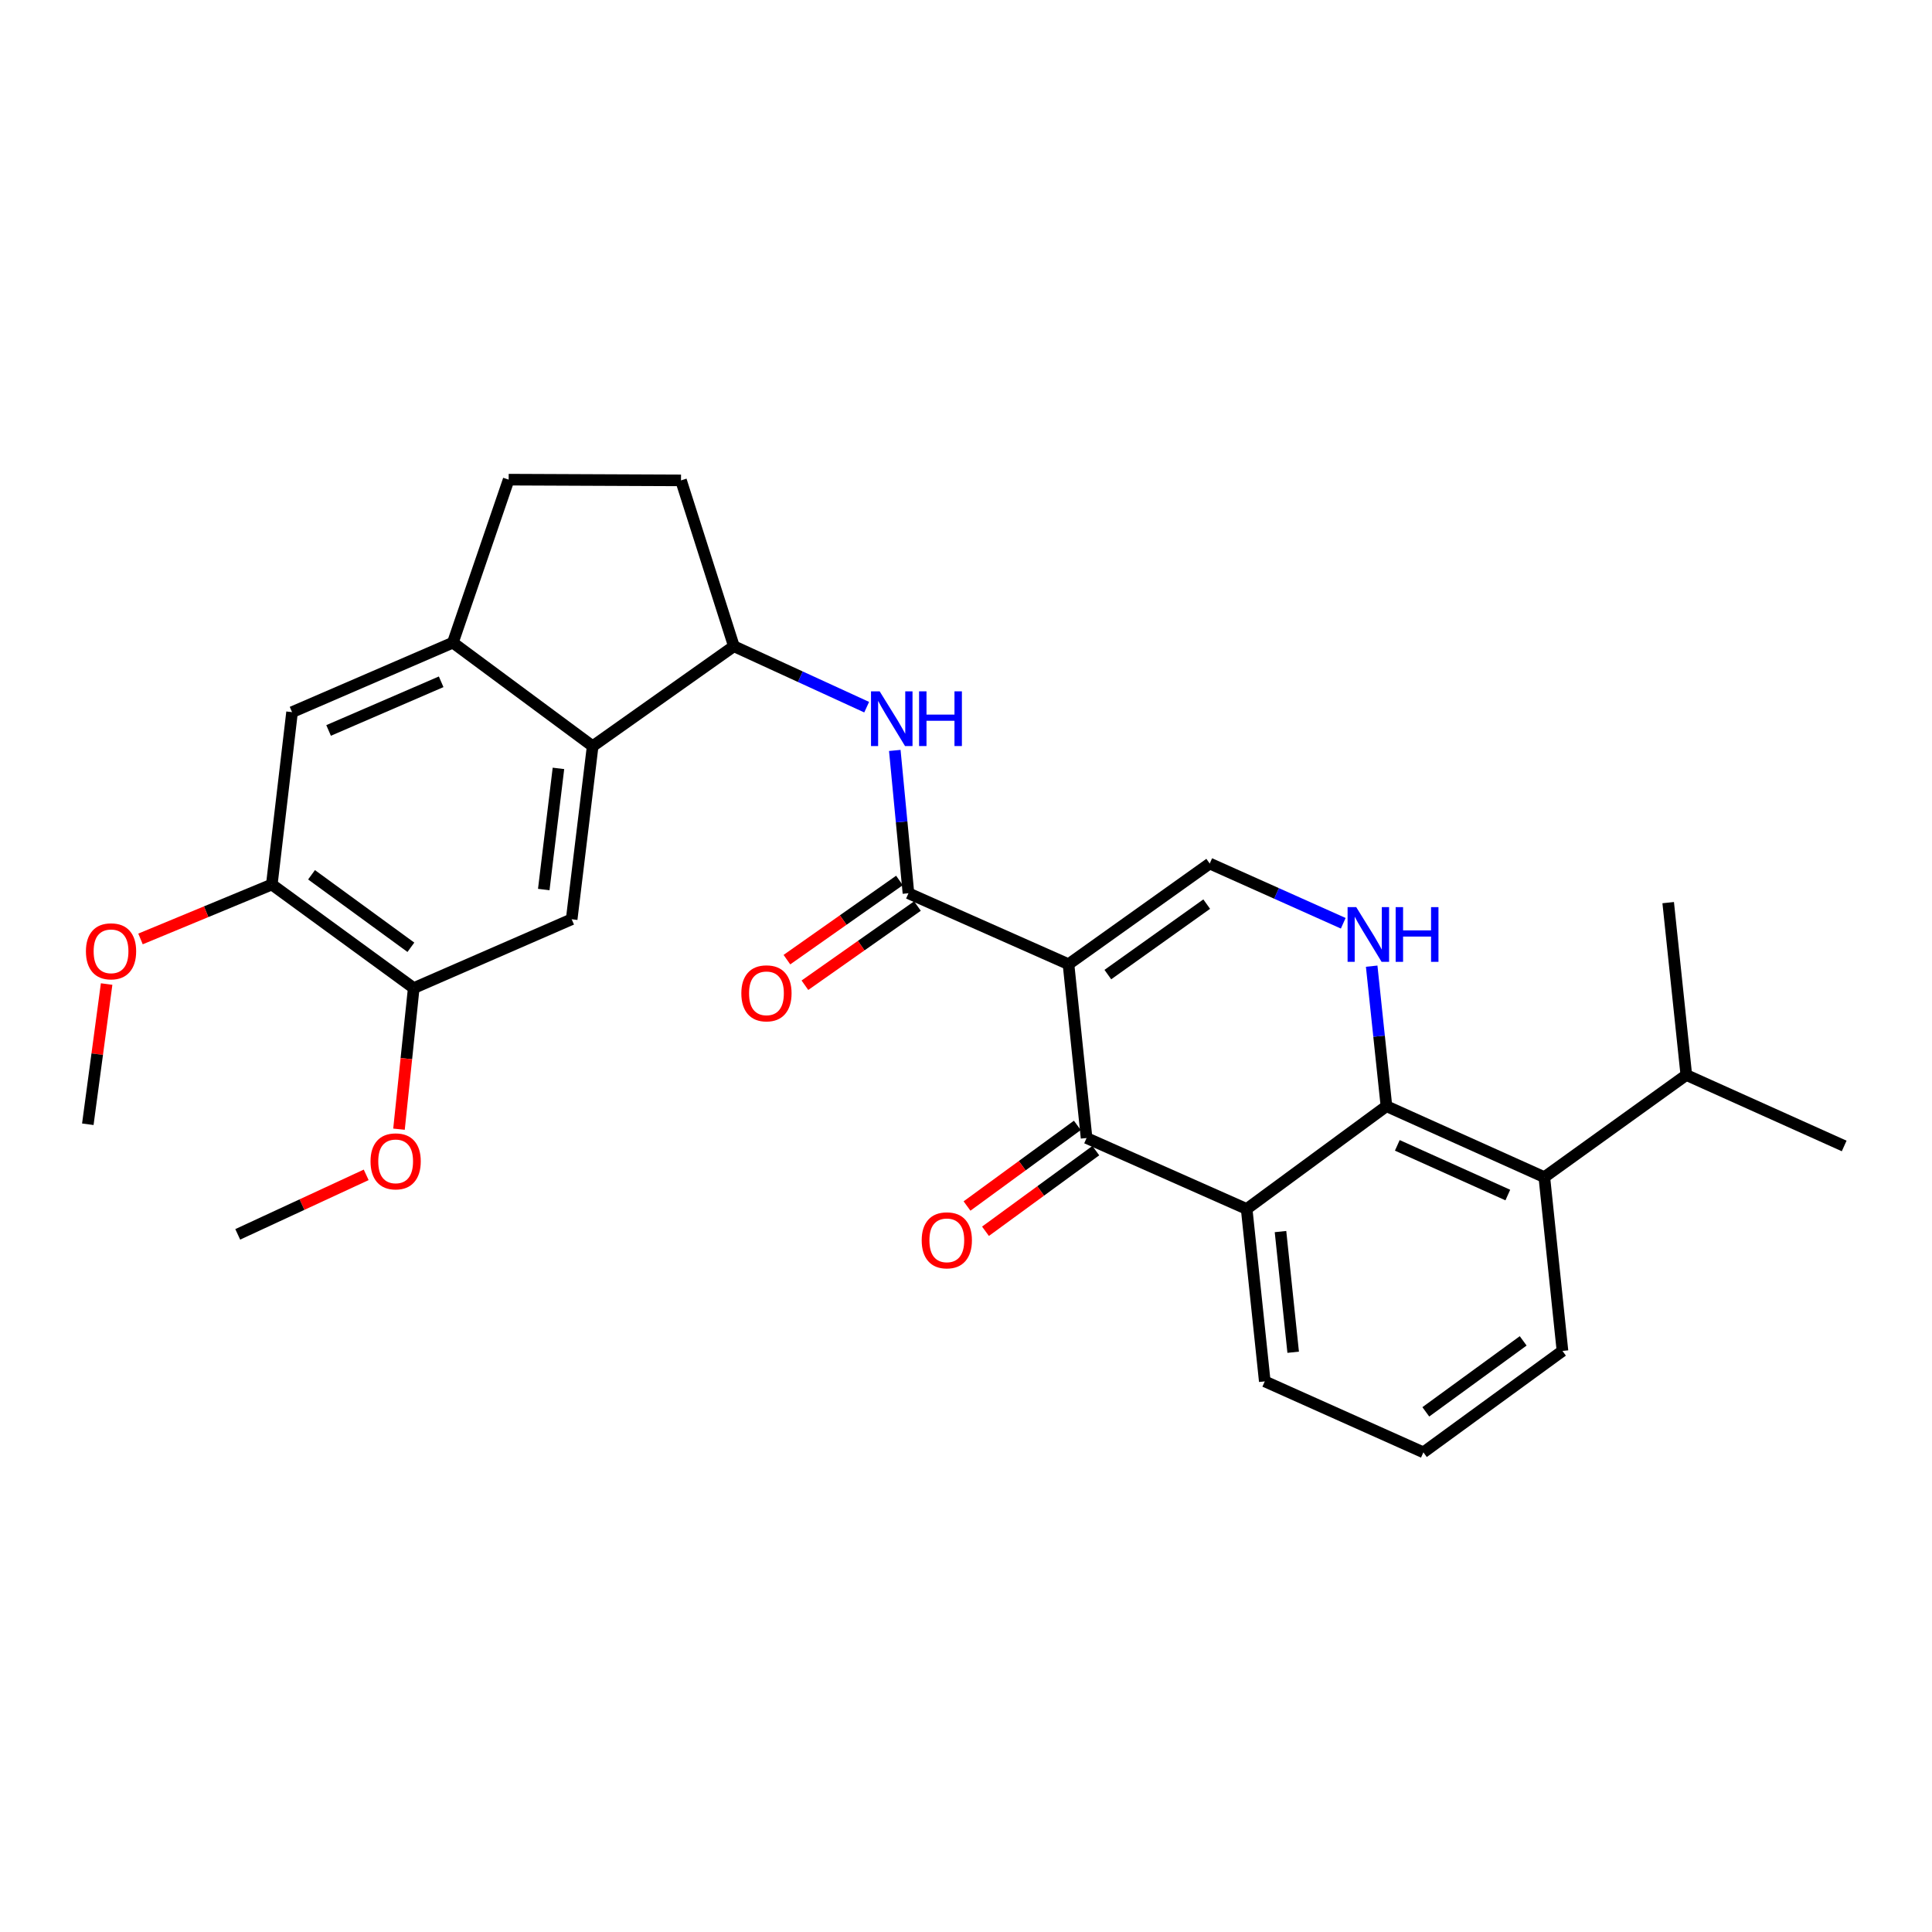 <?xml version='1.0' encoding='iso-8859-1'?>
<svg version='1.1' baseProfile='full'
              xmlns='http://www.w3.org/2000/svg'
                      xmlns:rdkit='http://www.rdkit.org/xml'
                      xmlns:xlink='http://www.w3.org/1999/xlink'
                  xml:space='preserve'
width='1000px' height='1000px' viewBox='0 0 1000 1000'>
<!-- END OF HEADER -->
<rect style='opacity:1.0;fill:#FFFFFF;stroke:none' width='1000' height='1000' x='0' y='0'> </rect>
<path class='bond-0' d='M 553.054,499.073 L 562.411,589.032' style='fill:none;fill-rule:evenodd;stroke:#000000;stroke-width:6px;stroke-linecap:butt;stroke-linejoin:miter;stroke-opacity:1' />
<path class='bond-2' d='M 553.054,499.073 L 470.212,462.348' style='fill:none;fill-rule:evenodd;stroke:#000000;stroke-width:6px;stroke-linecap:butt;stroke-linejoin:miter;stroke-opacity:1' />
<path class='bond-5' d='M 553.054,499.073 L 626.153,446.964' style='fill:none;fill-rule:evenodd;stroke:#000000;stroke-width:6px;stroke-linecap:butt;stroke-linejoin:miter;stroke-opacity:1' />
<path class='bond-5' d='M 573.419,504.444 L 624.589,467.967' style='fill:none;fill-rule:evenodd;stroke:#000000;stroke-width:6px;stroke-linecap:butt;stroke-linejoin:miter;stroke-opacity:1' />
<path class='bond-3' d='M 562.411,589.032 L 645.271,625.766' style='fill:none;fill-rule:evenodd;stroke:#000000;stroke-width:6px;stroke-linecap:butt;stroke-linejoin:miter;stroke-opacity:1' />
<path class='bond-15' d='M 557.633,582.495 L 529.081,603.363' style='fill:none;fill-rule:evenodd;stroke:#000000;stroke-width:6px;stroke-linecap:butt;stroke-linejoin:miter;stroke-opacity:1' />
<path class='bond-15' d='M 529.081,603.363 L 500.53,624.231' style='fill:none;fill-rule:evenodd;stroke:#FF0000;stroke-width:6px;stroke-linecap:butt;stroke-linejoin:miter;stroke-opacity:1' />
<path class='bond-15' d='M 567.189,595.57 L 538.637,616.437' style='fill:none;fill-rule:evenodd;stroke:#000000;stroke-width:6px;stroke-linecap:butt;stroke-linejoin:miter;stroke-opacity:1' />
<path class='bond-15' d='M 538.637,616.437 L 510.086,637.305' style='fill:none;fill-rule:evenodd;stroke:#FF0000;stroke-width:6px;stroke-linecap:butt;stroke-linejoin:miter;stroke-opacity:1' />
<path class='bond-1' d='M 717.624,572.559 L 713.801,536.321' style='fill:none;fill-rule:evenodd;stroke:#000000;stroke-width:6px;stroke-linecap:butt;stroke-linejoin:miter;stroke-opacity:1' />
<path class='bond-1' d='M 713.801,536.321 L 709.978,500.083' style='fill:none;fill-rule:evenodd;stroke:#0000FF;stroke-width:6px;stroke-linecap:butt;stroke-linejoin:miter;stroke-opacity:1' />
<path class='bond-11' d='M 717.624,572.559 L 799.342,609.293' style='fill:none;fill-rule:evenodd;stroke:#000000;stroke-width:6px;stroke-linecap:butt;stroke-linejoin:miter;stroke-opacity:1' />
<path class='bond-11' d='M 723.242,592.84 L 780.444,618.554' style='fill:none;fill-rule:evenodd;stroke:#000000;stroke-width:6px;stroke-linecap:butt;stroke-linejoin:miter;stroke-opacity:1' />
<path class='bond-29' d='M 717.624,572.559 L 645.271,625.766' style='fill:none;fill-rule:evenodd;stroke:#000000;stroke-width:6px;stroke-linecap:butt;stroke-linejoin:miter;stroke-opacity:1' />
<path class='bond-7' d='M 470.212,462.348 L 466.678,425.386' style='fill:none;fill-rule:evenodd;stroke:#000000;stroke-width:6px;stroke-linecap:butt;stroke-linejoin:miter;stroke-opacity:1' />
<path class='bond-7' d='M 466.678,425.386 L 463.145,388.423' style='fill:none;fill-rule:evenodd;stroke:#0000FF;stroke-width:6px;stroke-linecap:butt;stroke-linejoin:miter;stroke-opacity:1' />
<path class='bond-16' d='M 465.552,455.726 L 436.428,476.219' style='fill:none;fill-rule:evenodd;stroke:#000000;stroke-width:6px;stroke-linecap:butt;stroke-linejoin:miter;stroke-opacity:1' />
<path class='bond-16' d='M 436.428,476.219 L 407.304,496.712' style='fill:none;fill-rule:evenodd;stroke:#FF0000;stroke-width:6px;stroke-linecap:butt;stroke-linejoin:miter;stroke-opacity:1' />
<path class='bond-16' d='M 474.871,468.97 L 445.747,489.463' style='fill:none;fill-rule:evenodd;stroke:#000000;stroke-width:6px;stroke-linecap:butt;stroke-linejoin:miter;stroke-opacity:1' />
<path class='bond-16' d='M 445.747,489.463 L 416.623,509.956' style='fill:none;fill-rule:evenodd;stroke:#FF0000;stroke-width:6px;stroke-linecap:butt;stroke-linejoin:miter;stroke-opacity:1' />
<path class='bond-20' d='M 645.271,625.766 L 654.646,714.997' style='fill:none;fill-rule:evenodd;stroke:#000000;stroke-width:6px;stroke-linecap:butt;stroke-linejoin:miter;stroke-opacity:1' />
<path class='bond-20' d='M 662.783,637.459 L 669.345,699.92' style='fill:none;fill-rule:evenodd;stroke:#000000;stroke-width:6px;stroke-linecap:butt;stroke-linejoin:miter;stroke-opacity:1' />
<path class='bond-4' d='M 695.261,477.879 L 660.707,462.421' style='fill:none;fill-rule:evenodd;stroke:#0000FF;stroke-width:6px;stroke-linecap:butt;stroke-linejoin:miter;stroke-opacity:1' />
<path class='bond-4' d='M 660.707,462.421 L 626.153,446.964' style='fill:none;fill-rule:evenodd;stroke:#000000;stroke-width:6px;stroke-linecap:butt;stroke-linejoin:miter;stroke-opacity:1' />
<path class='bond-6' d='M 306.758,386.226 L 379.857,334.486' style='fill:none;fill-rule:evenodd;stroke:#000000;stroke-width:6px;stroke-linecap:butt;stroke-linejoin:miter;stroke-opacity:1' />
<path class='bond-8' d='M 306.758,386.226 L 234.405,332.632' style='fill:none;fill-rule:evenodd;stroke:#000000;stroke-width:6px;stroke-linecap:butt;stroke-linejoin:miter;stroke-opacity:1' />
<path class='bond-10' d='M 306.758,386.226 L 295.899,475.808' style='fill:none;fill-rule:evenodd;stroke:#000000;stroke-width:6px;stroke-linecap:butt;stroke-linejoin:miter;stroke-opacity:1' />
<path class='bond-10' d='M 289.052,397.715 L 281.451,460.422' style='fill:none;fill-rule:evenodd;stroke:#000000;stroke-width:6px;stroke-linecap:butt;stroke-linejoin:miter;stroke-opacity:1' />
<path class='bond-9' d='M 448.587,366.032 L 414.222,350.259' style='fill:none;fill-rule:evenodd;stroke:#0000FF;stroke-width:6px;stroke-linecap:butt;stroke-linejoin:miter;stroke-opacity:1' />
<path class='bond-9' d='M 414.222,350.259 L 379.857,334.486' style='fill:none;fill-rule:evenodd;stroke:#000000;stroke-width:6px;stroke-linecap:butt;stroke-linejoin:miter;stroke-opacity:1' />
<path class='bond-13' d='M 234.405,332.632 L 151.167,368.611' style='fill:none;fill-rule:evenodd;stroke:#000000;stroke-width:6px;stroke-linecap:butt;stroke-linejoin:miter;stroke-opacity:1' />
<path class='bond-13' d='M 228.345,352.894 L 170.078,378.079' style='fill:none;fill-rule:evenodd;stroke:#000000;stroke-width:6px;stroke-linecap:butt;stroke-linejoin:miter;stroke-opacity:1' />
<path class='bond-31' d='M 234.405,332.632 L 263.285,248.269' style='fill:none;fill-rule:evenodd;stroke:#000000;stroke-width:6px;stroke-linecap:butt;stroke-linejoin:miter;stroke-opacity:1' />
<path class='bond-18' d='M 379.857,334.486 L 352.488,248.647' style='fill:none;fill-rule:evenodd;stroke:#000000;stroke-width:6px;stroke-linecap:butt;stroke-linejoin:miter;stroke-opacity:1' />
<path class='bond-12' d='M 295.899,475.808 L 214.145,511.435' style='fill:none;fill-rule:evenodd;stroke:#000000;stroke-width:6px;stroke-linecap:butt;stroke-linejoin:miter;stroke-opacity:1' />
<path class='bond-19' d='M 799.342,609.293 L 872.836,556.419' style='fill:none;fill-rule:evenodd;stroke:#000000;stroke-width:6px;stroke-linecap:butt;stroke-linejoin:miter;stroke-opacity:1' />
<path class='bond-23' d='M 799.342,609.293 L 808.734,699.243' style='fill:none;fill-rule:evenodd;stroke:#000000;stroke-width:6px;stroke-linecap:butt;stroke-linejoin:miter;stroke-opacity:1' />
<path class='bond-14' d='M 214.145,511.435 L 140.686,457.823' style='fill:none;fill-rule:evenodd;stroke:#000000;stroke-width:6px;stroke-linecap:butt;stroke-linejoin:miter;stroke-opacity:1' />
<path class='bond-14' d='M 212.673,490.312 L 161.251,452.784' style='fill:none;fill-rule:evenodd;stroke:#000000;stroke-width:6px;stroke-linecap:butt;stroke-linejoin:miter;stroke-opacity:1' />
<path class='bond-21' d='M 214.145,511.435 L 210.332,547.948' style='fill:none;fill-rule:evenodd;stroke:#000000;stroke-width:6px;stroke-linecap:butt;stroke-linejoin:miter;stroke-opacity:1' />
<path class='bond-21' d='M 210.332,547.948 L 206.519,584.462' style='fill:none;fill-rule:evenodd;stroke:#FF0000;stroke-width:6px;stroke-linecap:butt;stroke-linejoin:miter;stroke-opacity:1' />
<path class='bond-32' d='M 151.167,368.611 L 140.686,457.823' style='fill:none;fill-rule:evenodd;stroke:#000000;stroke-width:6px;stroke-linecap:butt;stroke-linejoin:miter;stroke-opacity:1' />
<path class='bond-22' d='M 140.686,457.823 L 106.706,471.909' style='fill:none;fill-rule:evenodd;stroke:#000000;stroke-width:6px;stroke-linecap:butt;stroke-linejoin:miter;stroke-opacity:1' />
<path class='bond-22' d='M 106.706,471.909 L 72.726,485.994' style='fill:none;fill-rule:evenodd;stroke:#FF0000;stroke-width:6px;stroke-linecap:butt;stroke-linejoin:miter;stroke-opacity:1' />
<path class='bond-17' d='M 263.285,248.269 L 352.488,248.647' style='fill:none;fill-rule:evenodd;stroke:#000000;stroke-width:6px;stroke-linecap:butt;stroke-linejoin:miter;stroke-opacity:1' />
<path class='bond-25' d='M 872.836,556.419 L 954.545,593.153' style='fill:none;fill-rule:evenodd;stroke:#000000;stroke-width:6px;stroke-linecap:butt;stroke-linejoin:miter;stroke-opacity:1' />
<path class='bond-26' d='M 872.836,556.419 L 863.453,467.198' style='fill:none;fill-rule:evenodd;stroke:#000000;stroke-width:6px;stroke-linecap:butt;stroke-linejoin:miter;stroke-opacity:1' />
<path class='bond-24' d='M 654.646,714.997 L 736.742,751.731' style='fill:none;fill-rule:evenodd;stroke:#000000;stroke-width:6px;stroke-linecap:butt;stroke-linejoin:miter;stroke-opacity:1' />
<path class='bond-28' d='M 189.536,608.1 L 156.294,623.501' style='fill:none;fill-rule:evenodd;stroke:#FF0000;stroke-width:6px;stroke-linecap:butt;stroke-linejoin:miter;stroke-opacity:1' />
<path class='bond-28' d='M 156.294,623.501 L 123.052,638.902' style='fill:none;fill-rule:evenodd;stroke:#000000;stroke-width:6px;stroke-linecap:butt;stroke-linejoin:miter;stroke-opacity:1' />
<path class='bond-27' d='M 55.191,509.337 L 50.323,545.626' style='fill:none;fill-rule:evenodd;stroke:#FF0000;stroke-width:6px;stroke-linecap:butt;stroke-linejoin:miter;stroke-opacity:1' />
<path class='bond-27' d='M 50.323,545.626 L 45.455,581.916' style='fill:none;fill-rule:evenodd;stroke:#000000;stroke-width:6px;stroke-linecap:butt;stroke-linejoin:miter;stroke-opacity:1' />
<path class='bond-30' d='M 808.734,699.243 L 736.742,751.731' style='fill:none;fill-rule:evenodd;stroke:#000000;stroke-width:6px;stroke-linecap:butt;stroke-linejoin:miter;stroke-opacity:1' />
<path class='bond-30' d='M 788.395,694.031 L 738,730.772' style='fill:none;fill-rule:evenodd;stroke:#000000;stroke-width:6px;stroke-linecap:butt;stroke-linejoin:miter;stroke-opacity:1' />
<path  class='atom-5' d='M 701.989 469.529
L 711.269 484.529
Q 712.189 486.009, 713.669 488.689
Q 715.149 491.369, 715.229 491.529
L 715.229 469.529
L 718.989 469.529
L 718.989 497.849
L 715.109 497.849
L 705.149 481.449
Q 703.989 479.529, 702.749 477.329
Q 701.549 475.129, 701.189 474.449
L 701.189 497.849
L 697.509 497.849
L 697.509 469.529
L 701.989 469.529
' fill='#0000FF'/>
<path  class='atom-5' d='M 722.389 469.529
L 726.229 469.529
L 726.229 481.569
L 740.709 481.569
L 740.709 469.529
L 744.549 469.529
L 744.549 497.849
L 740.709 497.849
L 740.709 484.769
L 726.229 484.769
L 726.229 497.849
L 722.389 497.849
L 722.389 469.529
' fill='#0000FF'/>
<path  class='atom-8' d='M 455.315 357.833
L 464.595 372.833
Q 465.515 374.313, 466.995 376.993
Q 468.475 379.673, 468.555 379.833
L 468.555 357.833
L 472.315 357.833
L 472.315 386.153
L 468.435 386.153
L 458.475 369.753
Q 457.315 367.833, 456.075 365.633
Q 454.875 363.433, 454.515 362.753
L 454.515 386.153
L 450.835 386.153
L 450.835 357.833
L 455.315 357.833
' fill='#0000FF'/>
<path  class='atom-8' d='M 475.715 357.833
L 479.555 357.833
L 479.555 369.873
L 494.035 369.873
L 494.035 357.833
L 497.875 357.833
L 497.875 386.153
L 494.035 386.153
L 494.035 373.073
L 479.555 373.073
L 479.555 386.153
L 475.715 386.153
L 475.715 357.833
' fill='#0000FF'/>
<path  class='atom-16' d='M 477.068 641.987
Q 477.068 635.187, 480.428 631.387
Q 483.788 627.587, 490.068 627.587
Q 496.348 627.587, 499.708 631.387
Q 503.068 635.187, 503.068 641.987
Q 503.068 648.867, 499.668 652.787
Q 496.268 656.667, 490.068 656.667
Q 483.828 656.667, 480.428 652.787
Q 477.068 648.907, 477.068 641.987
M 490.068 653.467
Q 494.388 653.467, 496.708 650.587
Q 499.068 647.667, 499.068 641.987
Q 499.068 636.427, 496.708 633.627
Q 494.388 630.787, 490.068 630.787
Q 485.748 630.787, 483.388 633.587
Q 481.068 636.387, 481.068 641.987
Q 481.068 647.707, 483.388 650.587
Q 485.748 653.467, 490.068 653.467
' fill='#FF0000'/>
<path  class='atom-17' d='M 383.717 514.142
Q 383.717 507.342, 387.077 503.542
Q 390.437 499.742, 396.717 499.742
Q 402.997 499.742, 406.357 503.542
Q 409.717 507.342, 409.717 514.142
Q 409.717 521.022, 406.317 524.942
Q 402.917 528.822, 396.717 528.822
Q 390.477 528.822, 387.077 524.942
Q 383.717 521.062, 383.717 514.142
M 396.717 525.622
Q 401.037 525.622, 403.357 522.742
Q 405.717 519.822, 405.717 514.142
Q 405.717 508.582, 403.357 505.782
Q 401.037 502.942, 396.717 502.942
Q 392.397 502.942, 390.037 505.742
Q 387.717 508.542, 387.717 514.142
Q 387.717 519.862, 390.037 522.742
Q 392.397 525.622, 396.717 525.622
' fill='#FF0000'/>
<path  class='atom-22' d='M 191.788 601.114
Q 191.788 594.314, 195.148 590.514
Q 198.508 586.714, 204.788 586.714
Q 211.068 586.714, 214.428 590.514
Q 217.788 594.314, 217.788 601.114
Q 217.788 607.994, 214.388 611.914
Q 210.988 615.794, 204.788 615.794
Q 198.548 615.794, 195.148 611.914
Q 191.788 608.034, 191.788 601.114
M 204.788 612.594
Q 209.108 612.594, 211.428 609.714
Q 213.788 606.794, 213.788 601.114
Q 213.788 595.554, 211.428 592.754
Q 209.108 589.914, 204.788 589.914
Q 200.468 589.914, 198.108 592.714
Q 195.788 595.514, 195.788 601.114
Q 195.788 606.834, 198.108 609.714
Q 200.468 612.594, 204.788 612.594
' fill='#FF0000'/>
<path  class='atom-23' d='M 44.474 492.397
Q 44.474 485.597, 47.834 481.797
Q 51.194 477.997, 57.474 477.997
Q 63.754 477.997, 67.114 481.797
Q 70.474 485.597, 70.474 492.397
Q 70.474 499.277, 67.074 503.197
Q 63.674 507.077, 57.474 507.077
Q 51.234 507.077, 47.834 503.197
Q 44.474 499.317, 44.474 492.397
M 57.474 503.877
Q 61.794 503.877, 64.114 500.997
Q 66.474 498.077, 66.474 492.397
Q 66.474 486.837, 64.114 484.037
Q 61.794 481.197, 57.474 481.197
Q 53.154 481.197, 50.794 483.997
Q 48.474 486.797, 48.474 492.397
Q 48.474 498.117, 50.794 500.997
Q 53.154 503.877, 57.474 503.877
' fill='#FF0000'/>
</svg>
